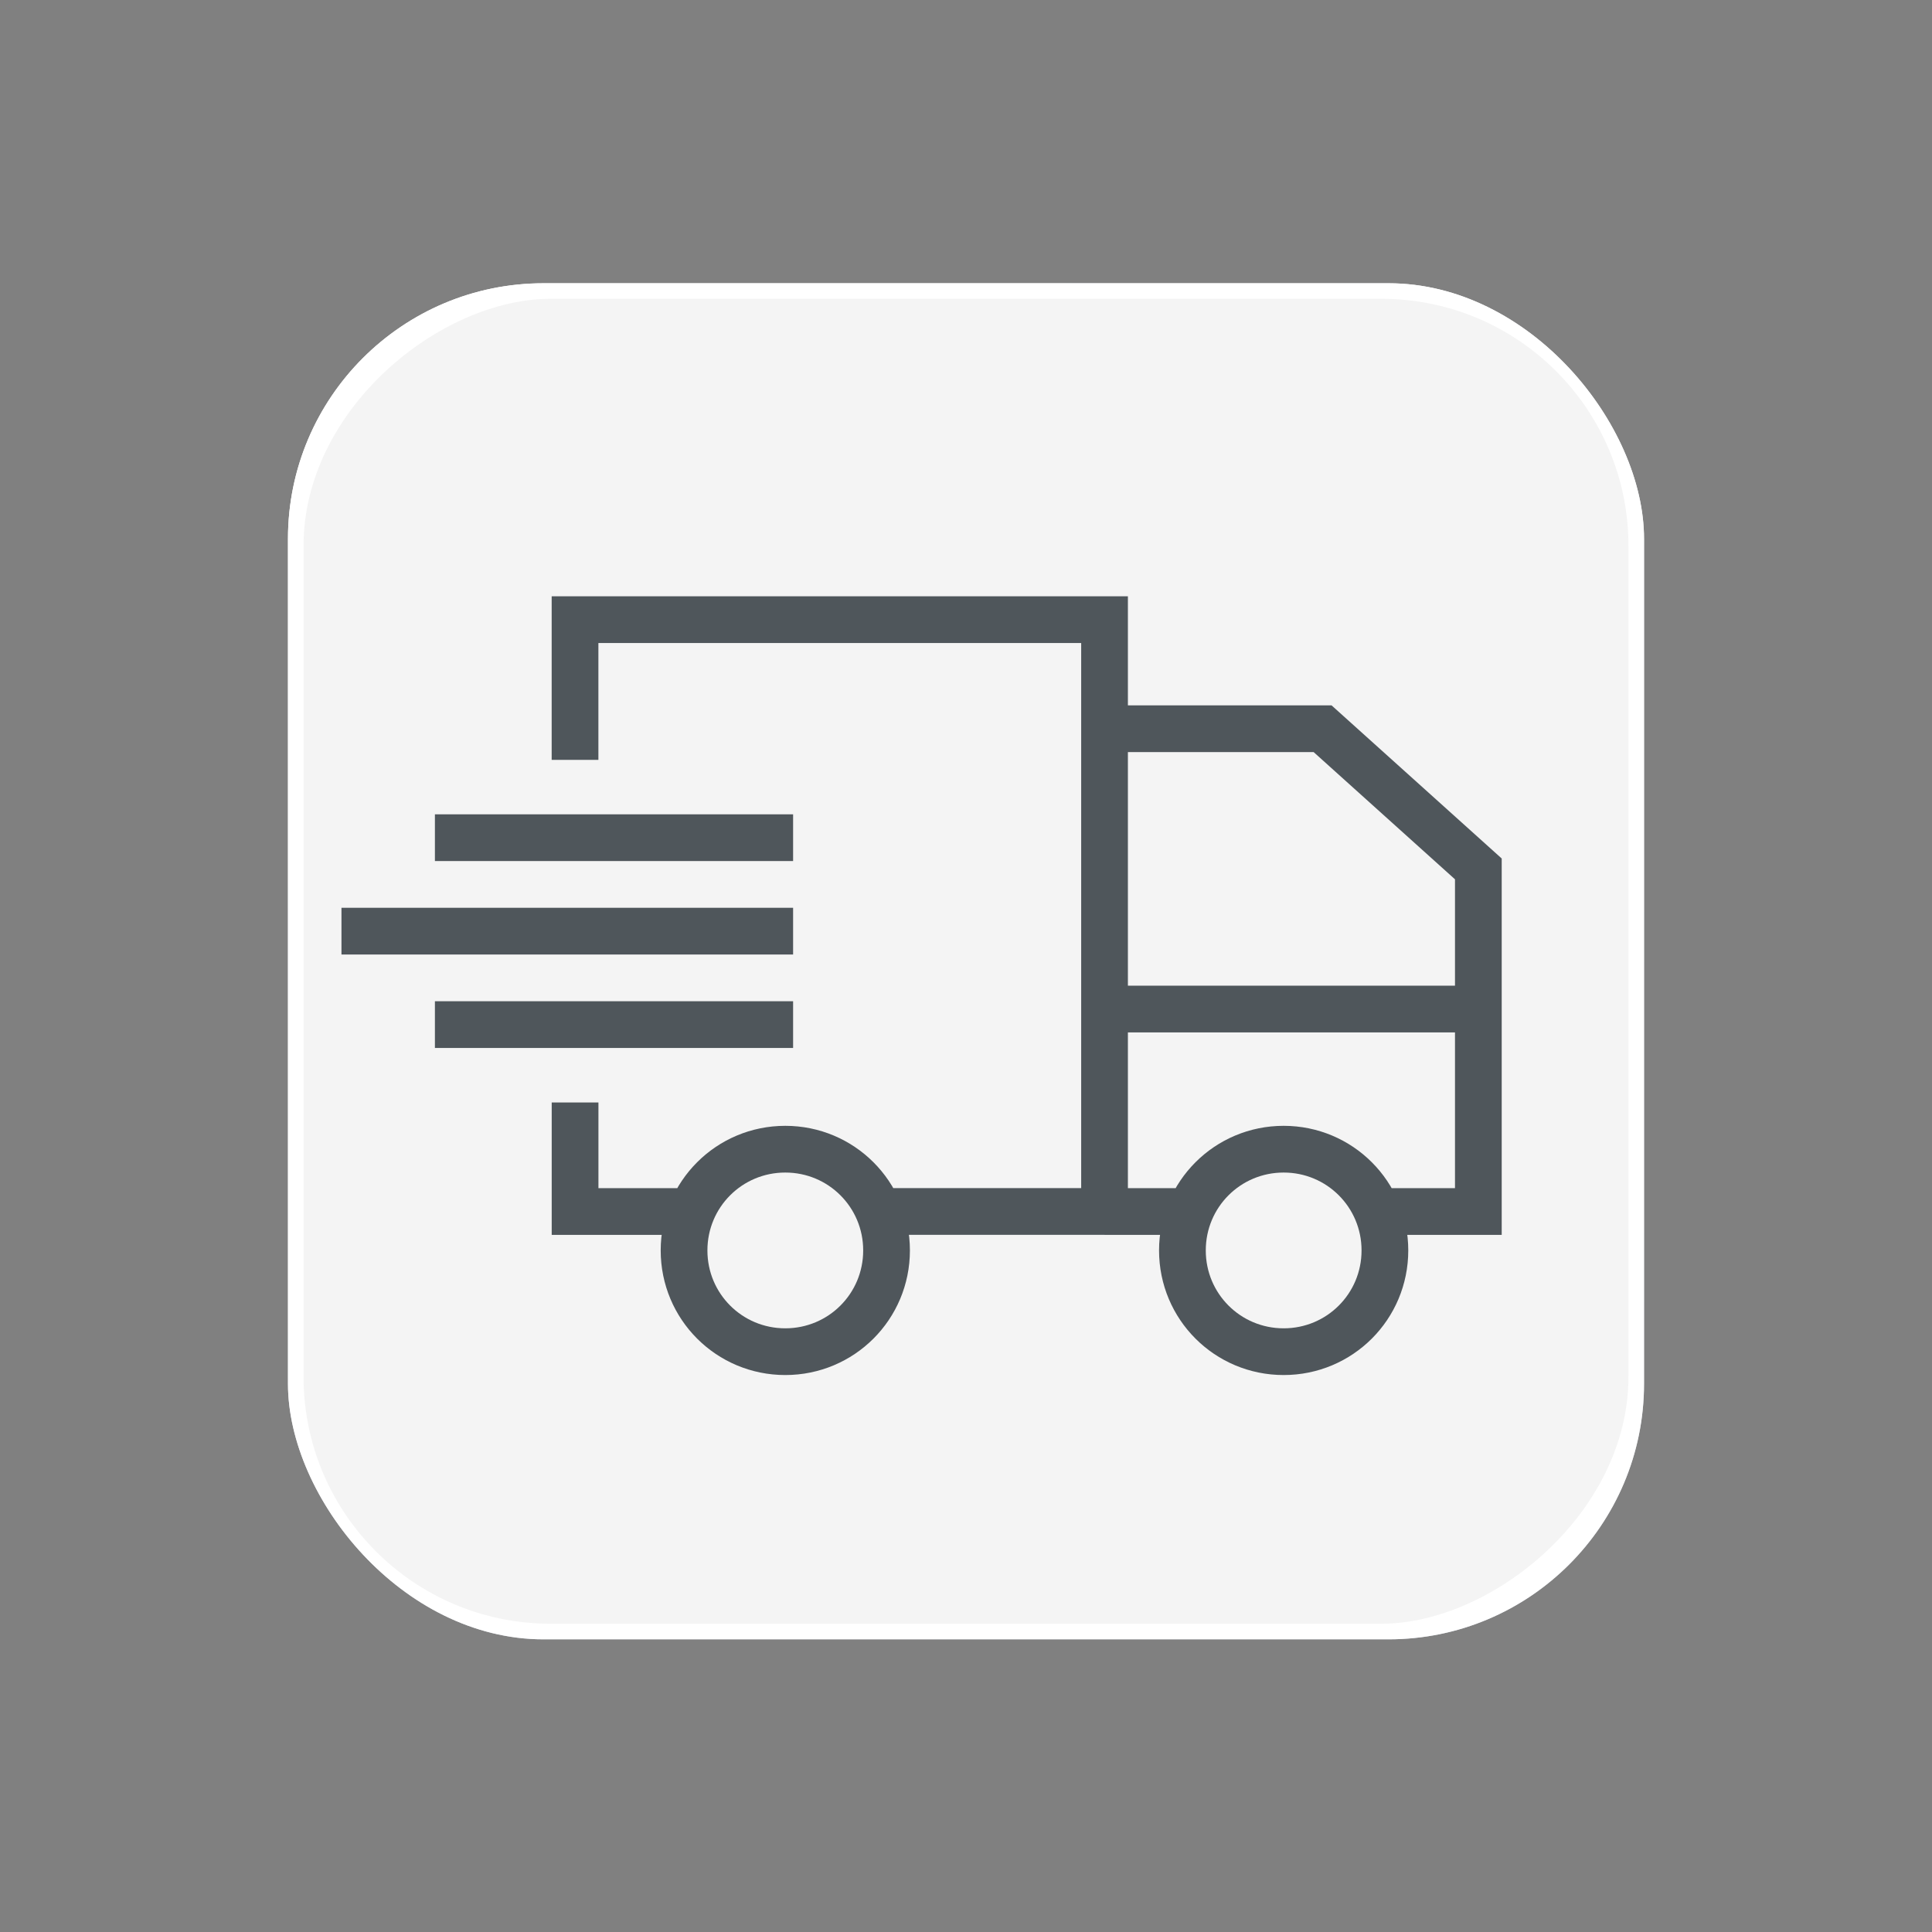 <?xml version="1.0" encoding="UTF-8"?>
<svg xmlns="http://www.w3.org/2000/svg" xmlns:xlink="http://www.w3.org/1999/xlink" version="1.1" viewBox="0 0 56.693 56.693">
  <rect x="0" y="0" width="56.693" height="56.693" fill="#808080" stroke="none"/>
  <defs>
    <style>
      .cls-1 {
        fill: none;
        stroke: #4f565b;
        stroke-width: 1.371px;
      }

      .cls-2 {
        fill: #f4f4f4;
      }

      .cls-3 {
        fill: #fff;
      }

      .cls-4 {
        fill: url(#_Безымянный_градиент_1108);
      }
    </style>
    <linearGradient id="_Безымянный_градиент_1108" data-name="Безымянный градиент 1108" x1="20.346" y1="6.228" x2="36.346" y2="50.188" gradientUnits="userSpaceOnUse">
      <stop offset=".1" stop-color="#fff"/>
      <stop offset=".9" stop-color="#c8cbd5"/>
    </linearGradient>
  </defs>
  <!-- Generator: Adobe Illustrator 28.7.1, SVG Export Plug-In . SVG Version: 1.2.0 Build 142)  -->
  <g>
    <g id="Calque_1">
      <g>
        <rect class="cls-4" x="8.45" y="8.312" width="39.793" height="39.793" rx="7.5" ry="7.5"/>
        <rect class="cls-3" x="8.45" y="8.312" width="39.793" height="39.793" rx="7.5" ry="7.5"/>
        <rect class="cls-2" x="8.907" y="8.768" width="38.879" height="38.879" rx="7.25" ry="7.25" transform="translate(56.554 -.139) rotate(90)"/>
      </g>
      <path class="cls-1" d="M20.531,35.551h-3.656v-3.199M16.874,22.297v-4.113h15.538v17.366h-6.398M23.273,30.066h-10.511M23.273,24.582h-10.511M23.273,27.324h-13.253M23.044,33.722c1.645,0,2.971,1.325,2.971,2.971s-1.325,2.971-2.971,2.971-2.971-1.325-2.971-2.971,1.325-2.971,2.971-2.971ZM37.668,33.722c1.645,0,2.971,1.325,2.971,2.971s-1.325,2.971-2.971,2.971-2.971-1.325-2.971-2.971,1.325-2.971,2.971-2.971ZM40.639,35.551h2.742v-10.054l-4.57-4.113h-6.398M32.413,35.551h2.742M42.924,29.609h-10.511"/>
    </g>
  </g>
</svg>